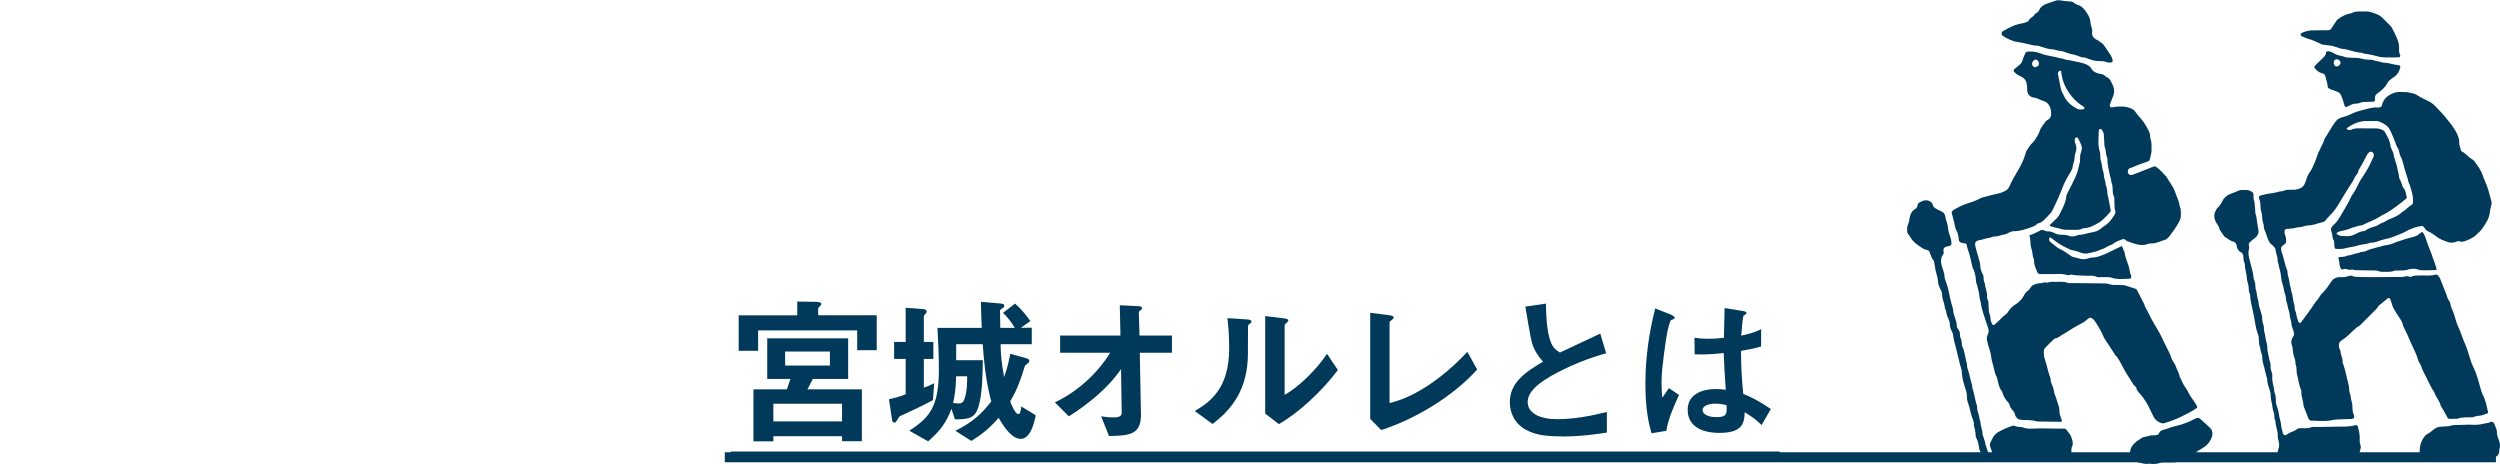 <?xml version="1.0" encoding="UTF-8"?>
<svg id="b" data-name="レイヤー 2" xmlns="http://www.w3.org/2000/svg" xmlns:xlink="http://www.w3.org/1999/xlink" viewBox="0 0 257.35 47.76">
  <defs>
    <style>
      .e, .f {
        fill: none;
      }

      .f {
        stroke: #00395a;
        stroke-miterlimit: 10;
        stroke-width: 1.03px;
      }

      .g {
        fill: #00395a;
      }

      .h {
        fill: #00395a;
      }

      .i {
        clip-path: url(#d);
      }
    </style>
    <clipPath id="d">
      <polygon class="e" points="192.01 .01 192.01 0 0 0 0 47.75 182.53 47.75 182.53 47.76 257.35 47.76 257.35 .01 192.01 .01"/>
    </clipPath>
  </defs>
  <g id="c" data-name="レイヤー 1">
    <g class="i">
      <g>
        <path class="g" d="M88.24,36.06v-2.05h-10.2v2.1h-2v-3.65h6.03v-1.42l1.95.03c.07,0,.53.02.53.21,0,.08-.08.18-.12.21-.17.18-.21.21-.21.33v.63h6.03v3.6h-2.02ZM86.68,45.41v-.51h-7.07v.53h-2.05v-5.35h3.45l.35-1.07h-2.38v-4.18h8.33v4.18h-3.64l-.55,1.07h5.6v5.34h-2.05ZM86.68,41.56h-7.07v1.82h7.07v-1.82ZM85.43,36.19h-4.61v1.44h4.61v-1.44Z"/>
        <path class="g" d="M96.03,41.2c-1.32.69-2.05,1.02-3.06,1.49-.35.15-.4.17-.51.38-.23.38-.26.43-.38.43-.21,0-.25-.23-.26-.33l-.31-2.07c.86-.2,1.19-.3,1.72-.51v-3.64h-1.19v-1.75h1.19v-3.52l1.7.13c.1,0,.46.03.46.25,0,.1-.05.15-.08.2-.2.21-.21.25-.21.33v2.61h.98v1.75h-.98v2.96c.55-.21.6-.23,1.06-.46l-.12,1.75ZM105.08,45.18c-.84,0-1.64-1.04-2.28-2.17-.93,1.06-1.64,1.65-2.81,2.38l-1.64-1.04c1.83-.93,2.69-1.75,3.69-3.02-.41-1.57-.68-3.09-.88-5.9h-2.73v1.65h2.74c-.02,1.26-.03,3.5-.46,4.83-.38,1.22-1.11,1.24-2.41,1.26l-.36-1.09c-.55,1.47-1.17,2.28-2.4,3.35l-1.93-1.09c2.02-1.34,3.04-2.36,3.04-6.33,0-1.34-.08-3.07-.15-4.26h4.56c-.03-.73-.08-1.67-.08-2.68l1.97.17c.28.02.43.07.43.25,0,.07-.02.15-.21.26-.23.13-.23.18-.23.28,0,.25.03,1.45.03,1.72h1.49c-.17-.3-.61-.99-1.21-1.54l1.24-.96c.58.5,1.19,1.24,1.57,1.8l-.97.69h1.12v1.69h-3.21c.02,1.09.08,1.78.36,3.4.3-.84.46-1.49.64-2.41l1.65.46c.18.05.31.13.31.26s-.08.2-.15.25c-.25.2-.3.23-.33.35-.43,1.37-.71,2.25-1.49,3.57.03.1.48,1.32.84,1.32.21,0,.26-.45.3-.79l1.49.91c-.17.89-.58,2.43-1.55,2.43ZM98.42,38.74c-.03,1.45-.17,2.12-.31,2.74.1.02.31.05.59.05.2,0,.43-.03.58-.45.28-.74.28-1.78.28-2.35h-1.14Z"/>
        <path class="g" d="M117.33,36.32l.12,6.28c.03,2.08-1.04,2.26-3.29,2.28l-.81-2.03c.2.03.74.12,1.26.12.68,0,.86-.17.86-.5l-.07-4.48c-1.34,1.97-3.37,3.59-5.37,4.87l-1.44-1.44c2.56-1.22,4.51-3.19,5.7-5.11h-5.16v-1.77h6.21l-.07-3.12,1.92.1c.1,0,.38.02.38.21,0,.05-.02.1-.13.18-.18.13-.21.17-.21.25l.07,2.38h3.34v1.77h-3.31Z"/>
        <path class="g" d="M128.59,33.37c-.12.1-.12.13-.12.21,0,3.09,0,3.34-.08,4.07-.4,3.42-2.36,5.04-3.57,6l-1.83-1.34c1.59-.93,3.54-2.33,3.54-6.44,0-1.54-.12-2.63-.18-3.12l2,.13c.3.02.48.07.48.25,0,.07-.03.08-.23.25ZM131.64,43.66l-1.4-1.09v-10.03l1.92.23c.15.02.46.05.46.21,0,.07-.03.12-.18.25,0,.02-.2.18-.2.2v7.22c1.42-.78,3.31-2.63,4.36-4.23l1.12,1.67c-1.62,2.18-4.1,4.46-6.08,5.57Z"/>
        <path class="g" d="M142.17,44.26l-1.12-1.14v-10.92l1.97.25c.12.02.45.07.45.23,0,.07-.02.1-.17.23-.25.2-.26.21-.26.28v8.3c.66-.17,2-.5,4.06-1.87,1.95-1.31,3.24-2.66,3.95-3.4l1.01,1.82c-2.5,2.78-6.4,5.11-9.88,6.23Z"/>
        <path class="g" d="M160.75,44.92c-1.95,0-2.81-.23-3.64-.66-1.19-.63-1.69-1.78-1.69-2.83,0-2.07,1.6-3.12,3.42-4.2-.46-.5-.78-1.02-.98-1.49-.23-.55-.31-1.02-.84-4.18l2.12-.31c.02.93.03,2.68.48,3.92.23.63.58.89.96,1.12,1.9-.89,2.12-.99,4.15-1.95l.61,2.02c-2.61.71-5.06,1.93-6.11,2.61-.74.46-1.97,1.31-1.97,2.41,0,1.19,1.31,1.77,3.04,1.77s3.44-.33,5.11-.74v2.12c-.99.15-2.59.4-4.66.4Z"/>
        <path class="g" d="M171.53,44.35l-1.52.25c-.5-1.65-.63-3.39-.63-5.12,0-2.61.36-5.21,1.01-7.73l1.6.63s.4.17.4.33c0,.03-.02.08-.07.12-.05.03-.26.12-.31.13-.12.08-.31.93-.36,1.12-.15.74-.61,3.85-.61,5.12,0,.18,0,1.06.08,1.74l.68-.99,1.04.71c-.36.78-1.12,2.38-1.31,3.7ZM181.33,43.74c-.59-.56-1.04-.89-1.73-1.31-.03,1.27-.36,2.13-2.61,2.13-.48,0-3.26,0-3.26-2.38,0-1.49,1.31-2.13,2.91-2.13.33,0,.68.03,1.01.07-.13-1.97-.18-2.66-.21-3.78-1.07.12-1.97.18-2.99.13l-.02-1.7c.3.05.71.1,1.49.1.63,0,1.07-.05,1.54-.1.03-1.24.03-1.42.07-3.06l1.85.3c.35.05.4.13.4.23,0,.08-.15.17-.31.26-.1.41-.15,1.14-.23,2.05.46-.1,1.42-.3,2.05-.68v1.79c-.68.23-1.54.36-2.07.46.02,1.78.05,2.58.23,4.43.64.26,1.35.55,2.84,1.55l-.94,1.64ZM176.57,41.55c-.78,0-1.31.28-1.31.66s.48.73,1.45.73c1.09,0,1.06-.38,1.02-1.24-.25-.05-.68-.15-1.17-.15Z"/>
        <path class="g" d="M75.23,47.31v-.83h107.97v.83h-107.97Z"/>
      </g>
      <g>
        <path class="h" d="M218.68,25.86c.06.53.28,1.02.44,1.52.11.34.11.7.27,1.02.01.02,0,.06,0,.09.01.07-.07.2-.14.2-.64,0-1.29.12-1.92-.12-.11-.04-.23-.03-.35-.04-.26,0-.53,0-.79,0-.12,0-.25.02-.35-.03-.34-.16-.69-.11-1.04-.12-.41-.02-.82-.01-1.23-.06-.2-.02-.39-.11-.6,0-.05.02-.12.02-.17,0-.37-.14-.75-.12-1.13-.11-.56,0-1.12,0-1.68,0-.12,0-.22-.06-.27-.18-.15-.38-.33-.75-.34-1.18,0-.09,0-.19-.04-.26-.15-.3-.09-.64-.21-.94-.13-.34-.1-.7-.14-1.04,0-.09-.03-.17-.06-.26-.02-.07-.02-.13.05-.15.4-.12.75-.33,1.12-.51.08-.04.17-.04.25,0,.16.08.33.14.51.13.21,0,.4.06.59.16.26.14.55.2.85.19.24-.01.46.02.69.11.22.09.46.07.69,0,.14-.04.28-.11.42-.11.36,0,.69-.15,1.03-.21.26-.05.53-.09.76-.19.24-.1.43-.3.64-.45.02-.02.05-.03.08-.04.37-.25.67-.56.91-.94.17-.25.35-.48.17-.79-.01-.29-.02-.59-.04-.88,0-.15.02-.31-.04-.43-.14-.28-.13-.57-.14-.86,0-.21-.03-.41-.12-.6-.02-.38-.18-.74-.24-1.11-.06-.4-.18-.8-.17-1.22,0-.09,0-.18-.04-.26-.17-.35-.08-.76-.26-1.11-.02-.38-.05-.76-.07-1.14,0-.03,0-.06,0-.09-.03-.21-.12-.39-.26-.55-.03-.03-.11-.02-.16-.02-.02,0-.05.04-.06.06-.02.05-.05.11-.05.17,0,.73-.12,1.47.14,2.18,0,.03,0,.06.01.09.01.21,0,.41.04.62.04.23.14.45.15.68,0,.33.19.62.19.95,0,.33.19.62.18.95.12.3.18.62.18.94,0,.11.05.23.08.34.1.43.15.87.25,1.29.03.12,0,.24-.09.33-.2.22-.39.44-.61.64-.17.16-.35.32-.56.43-.46.25-.92.53-1.47.54-.08,0-.17.04-.25.08-.17.07-.34.09-.52.09-.38,0-.76,0-1.15-.01-.12,0-.24-.02-.35-.05-.19-.07-.39-.12-.59-.15-.2-.03-.39-.12-.59-.17-.1-.03-.1-.1,0-.19.17-.16.34-.33.51-.49.22-.2.39-.43.51-.71.07-.16.16-.32.23-.48.17-.37.34-.75.37-1.17.01-.15.08-.28.15-.41.25-.5.51-.99.75-1.5.11-.24.2-.49.28-.74.09-.28.13-.57.21-.85.05-.16.03-.35.03-.53,0-.21.04-.4.12-.6.1-.25.08-.52-.03-.77-.09-.21-.2-.42-.31-.63-.03-.06-.09-.07-.15-.06-.06,0-.12.02-.14.09-.06.17-.05.35.02.51.14.31.15.63.03.94-.07.2-.11.4-.11.6,0,.36-.21.67-.21,1.03-.1.24-.24.47-.38.69-.22.38-.44.77-.6,1.18-.31.83-.67,1.63-1.06,2.42-.08.16-.17.3-.3.43-.11.1-.2.22-.3.32-.27.27-.52.57-.92.64-.05,0-.11.06-.14.1-.15.16-.35.22-.54.29-.58.21-1.16.41-1.79.41-.18,0-.34.06-.5.14-.15.08-.32.18-.49.2-.33.02-.61.22-.94.2-.11,0-.24.01-.34.06-.19.08-.4.11-.6.15-.23.05-.44.15-.68.17-.08,0-.17.05-.25.08-.1.04-.19.18-.19.27,0,.09,0,.18.02.26.12.45.23.91.37,1.35.07.23.14.45.14.69,0,.24.07.46.17.68.07.16.17.31.17.5,0,.24.04.47.14.68.03.44.26.84.21,1.3,0,.08,0,.18.05.26.13.25.11.51.12.78.01.2,0,.42.06.61.07.23.13.45.14.69,0,.18.1.34.17.5.04.1.14.12.21.07.46-.36.82-.84,1.3-1.18.05-.03.07-.09.1-.14.22-.35.52-.64.88-.85.23-.14.41-.34.58-.54.15-.18.22-.42.37-.59.15-.18.37-.28.49-.5.15-.29.44-.38.73-.45.14-.04.29-.02.44-.05.17-.03.33-.14.51-.03.14-.03.28-.07.43-.1.03,0,.06,0,.09,0,.55.04,1.12-.09,1.66.11.1.04.23.02.35.02,1,.01,2,.02,3,.03.35,0,.7-.02,1.04.12.1.04.23.04.35.04.29,0,.59,0,.88.02.09,0,.18,0,.26.03.36.11.73.23,1.09.35.05.02.11.06.13.11.26.49.51.99.77,1.49.05.26.21.48.33.71.12.23.23.47.35.7.36.71.83,1.35,1.16,2.08.18.4.38.8.58,1.19.14.26.26.52.35.81.08.28.29.51.43.77.01.03.02.06.02.08.11.37.35.68.41,1.07.21.42.37.87.66,1.24.09.12.16.25.22.38.1.21.23.4.36.6.19.29.42.57.56.89.03.07.02.11-.04.15-.47.36-1.01.59-1.53.86-.58.3-1.19.51-1.8.7-.15.05-.28.01-.43-.05-.31-.13-.55-.33-.69-.64-.13-.3-.3-.57-.43-.87-.17-.38-.39-.72-.63-1.06-.14-.19-.29-.37-.45-.54-.12-.13-.23-.27-.25-.45-.01-.09-.07-.16-.15-.21-.1-.07-.16-.17-.22-.27-.15-.25-.31-.5-.47-.74-.23-.34-.42-.7-.62-1.07-.21-.39-.38-.8-.71-1.1-.04-.04-.06-.1-.09-.15-.29-.44-.57-.89-.87-1.32-.15-.22-.28-.45-.37-.7-.1-.26-.63-1.16-.79-1.36-.06-.07-.11-.14-.18-.19-.17-.14-.29-.19-.47-.05-.23.18-.45.37-.72.51-.63.32-1.22.69-1.82,1.08-.3.11-.5.41-.85.45-.08,0-.16.08-.22.14-.3.29-.59.57-.87.87-.06.06-.09.16-.1.24-.02.32,0,.63.11.95.22.61.31,1.25.55,1.85.01.03.02.06.02.09,0,.3.13.58.24.84.13.3.1.64.25.93.12.23.15.51.25.75.11.28.19.55.18.85,0,.15.02.29.08.43.06.16.11.34.16.5.03.1-.02.16-.14.15-.74,0-1.47-.02-2.21-.03-.09,0-.18,0-.26-.02-.4-.13-.81-.13-1.22-.13-.18,0-.35-.02-.53-.05-.08-.02-.16-.07-.22-.13-.1-.1-.2-.22-.23-.37-.03-.15-.09-.28-.19-.39-.18-.2-.35-.4-.39-.68,0-.05-.05-.11-.09-.15-.31-.32-.54-.69-.65-1.13,0-.03-.02-.05-.04-.08-.26-.3-.33-.68-.42-1.05-.04-.14-.05-.29-.12-.42-.18-.34-.23-.72-.33-1.09-.08-.31-.19-.62-.22-.94-.03-.3-.1-.58-.2-.85-.1-.28-.16-.56-.23-.85-.04-.15-.03-.28,0-.43.05-.2.19-.38.17-.59-.02-.2-.11-.39-.17-.59-.13-.39-.26-.78-.38-1.17-.1-.34-.21-.67-.25-1.02-.04-.29-.16-.57-.17-.86-.01-.33-.15-.63-.2-.95-.03-.17-.14-.34-.14-.5-.02-.51-.12-.99-.36-1.44-.01-.02-.01-.06-.02-.09-.09-.37-.17-.74-.26-1.11-.09-.37-.26-.72-.32-1.1-.01-.08-.09-.15-.19-.16-.09-.01-.17-.02-.26-.04-.21-.04-.35-.15-.36-.33-.02-.36-.09-.7-.27-1.01-.04-.08-.07-.16-.09-.25-.1-.49-.21-.97-.36-1.44-.04-.12.02-.23.12-.31.02-.02.04-.04.07-.06.43-.25.87-.49,1.35-.64.47-.15.95-.31,1.39-.55.08-.04.16-.08.24-.1.49-.1.96-.27,1.45-.36.27-.05.51-.14.75-.24.25-.11.44-.26.56-.53.25-.56.55-1.1.87-1.63.33-.55.62-1.13.79-1.76.03-.11.07-.23.13-.32.18-.26.34-.56.58-.77.18-.16.29-.36.41-.56.12-.2.25-.38.32-.62.12-.4.41-.71.64-1.04.05-.07.14-.11.21-.15.26-.14.36-.37.35-.66,0-.27-.05-.52-.17-.76-.13-.25-.32-.43-.58-.51-.23-.07-.44-.15-.65-.26-.13-.07-.28-.08-.42-.11-.39-.08-.62-.35-.65-.72-.01-.18,0-.35-.02-.53-.04-.37-.17-.68-.53-.86-.18-.09-.37-.19-.54-.3-.1-.06-.17-.16-.26-.24-.05-.04-.04-.21,0-.25.2-.17.41-.33.61-.5.11-.1.19-.22.24-.36.04-.14.08-.28.14-.42.05-.14.12-.27.18-.4.04-.08.11-.14.2-.14.44-.04.88,0,1.3.16.41.16.84.26,1.27.33.41.06.79.21,1.2.26.21.12.45.11.68.15.23.04.45.12.68.15.21.03.4.09.59.14.39.1.71.26.91.62.14.25.4.34.65.43.08.03.17.04.26.05.15.01.28.07.4.17.07.06.14.11.22.15.23.1.37.28.47.5.05.11.1.21.15.32.21.43.19.86,0,1.27-.12.27-.21.55-.3.82-.03.09.11.24.21.22.06,0,.11-.04.17-.04.59-.08,1.17-.1,1.74.11.2.08.38.18.49.35.18.27.4.5.61.75.36.43.65.91.87,1.42.03.08.05.17.06.26.01.12,0,.25.03.35.16.4.12.81.12,1.22,0,.15-.02.29-.06.43-.05.17-.07.34-.12.51-.02.09-.08.15-.17.19-.17.06-.33.12-.5.18-.5.16-.98.38-1.47.57-.04.02-.08.09-.09.14-.05.14-.05.29.05.41.11.13.26.12.41.08.11-.03.22-.08.33-.12.6-.24,1.2-.47,1.8-.71.11-.04.24-.04.33.04.37.29.7.63,1.01.98.3.53.71,1,.91,1.6.17.5.43.97.48,1.5.17.33.1.69.1,1.04,0,.11-.05.23-.1.34-.25.6-.68,1.1-1.04,1.63-.1.14-.25.24-.38.36-.48.13-.92.4-1.43.41-.15,0-.3,0-.43.05-.5.2-.98.11-1.46-.05-.22-.08-.44-.15-.66-.23-.08-.03-.15-.09-.21-.15-.1-.09-.2-.08-.32-.04-.31.11-.61.21-.87.41-.07.05-.14.12-.22.14-.23.07-.43.18-.63.3-.22.13-.49.19-.73.3-.35.17-.73.19-1.1.29-.19.05-.4.02-.61-.04-.33-.11-.66-.24-1.01-.29-.09-.01-.17-.05-.25-.09-.4-.18-.79-.38-1.16-.62-.27-.18-.51-.4-.77-.58-.02-.02-.07-.03-.08-.02-.04.04-.08.09-.09.14-.03.13.03.24.11.31.24.21.5.4.75.6.05.04.1.07.15.09.43.19.81.47,1.2.74.09.07.2.13.31.15.23.05.45.12.68.17.26.06.53.06.78-.03.17-.06.34-.1.51-.1.27,0,.52-.07.77-.16.28-.1.55-.21.81-.34.47-.23.94-.46,1.42-.69.08.21.19.4.22.6ZM214.52,11.23s.07-.04.06-.05c0-.05-.03-.1-.05-.15-.01-.02-.04-.05-.06-.06-.88-.53-1.49-1.29-1.93-2.21-.18-.38-.26-.7-.37-1.42,0-.02-.04-.07-.05-.07-.05,0-.11.01-.15.05-.09.08-.16.2-.13.31.14.54.19,1.09.34,1.62.06.22.19.42.29.63.28.61.77,1.01,1.35,1.32.16.09.34.06.48.07.09-.02.15-.03.2-.05ZM209.5,6.14c-.17.07-.29.19-.31.38-.02.16.05.28.17.37.04.03.11.04.16.03.08-.02.16-.06.24-.1.11-.07.14-.18.13-.3-.02-.19-.15-.35-.28-.38-.04,0-.08,0-.1,0Z"/>
        <path class="h" d="M237.98,43.32c-.16-.01-.29-.1-.35-.24-.17-.41-.33-.82-.48-1.23-.02-.05-.03-.11-.03-.17-.03-.47-.25-.91-.22-1.39,0-.06,0-.12-.03-.17-.23-.48-.26-1.02-.4-1.53-.04-.14-.06-.29-.06-.43,0-.24-.01-.47-.12-.69.04-.27-.06-.52-.14-.77-.05-.14-.09-.28-.1-.43-.01-.26-.05-.52-.14-.78-.08-.22-.06-.46.06-.68.07-.13.17-.26.18-.4,0-.17-.07-.34-.11-.51-.05-.17-.15-.33-.15-.5,0-.33-.17-.63-.18-.95-.01-.33-.18-.62-.22-.94-.02-.2-.12-.39-.15-.59-.03-.23-.03-.47-.13-.69-.09-.21-.09-.46-.16-.68-.11-.33-.2-.68-.23-1.03-.04-.47-.2-.91-.28-1.37-.02-.11-.09-.23-.08-.34.01-.39-.19-.74-.22-1.12,0-.11-.1-.21-.17-.3-.05-.07-.12-.13-.19-.18-.23-.16-.34-.4-.44-.65-.07-.16-.11-.33-.17-.5-.12-.3-.27-.59-.25-.92-.11-.31-.16-.62-.16-.95,0-.11-.05-.23-.07-.34-.03-.17-.09-.34-.09-.52,0-.33-.04-.64-.16-.95,0-.03-.01-.06,0-.09.02-.05.04-.13.08-.14.37-.09.74-.21,1.11-.24.45-.03.85-.22,1.29-.24.27-.15.57-.14.86-.14.12,0,.24.01.35,0,.49-.07.91-.22,1.07-.75.03-.08.08-.16.1-.25.08-.35.25-.65.46-.94.08-.12.15-.25.21-.39.15-.35.32-.7.43-1.06.19-.65.6-1.21.8-1.86.37-.57.69-1.16,1.08-1.71.17-.23.36-.37.62-.46.31-.1.63-.17.91-.32.45-.23.92-.37,1.41-.49.48-.12.96-.28,1.47-.23.06,0,.12,0,.17-.02.12-.03.22-.09.24-.22.01-.06.02-.12.04-.17.14-.4.4-.7.78-.91.37-.2.75-.32,1.18-.28.15.02.29.01.44.01.15,0,.29.03.43.07.17.05.35.05.51.12.19.08.35.21.53.31.1.06.21.11.31.16.31.16.65.29.93.49.28.21.51.49.76.74.41.42.78.88,1.14,1.34.18.23.35.47.5.73.22.38.42.78.4,1.24-.01.27.13.51.17.77.02.09.08.15.17.19.05.02.11.04.16.08.16.13.3.28.46.41.16.13.33.24.5.36.05.03.09.08.12.13.36.5.73.99.9,1.6.03.11.08.22.13.32.33.69.51,1.43.7,2.17.04.14.04.3-.01.43-.08.23-.11.45-.14.69-.04.38-.17.75-.38,1.07-.25.39-.46.82-.86,1.11-.25.31-.58.49-.93.65-.32.14-.63.31-1,.17-.11-.04-.23.03-.34.07-.26.09-.53.12-.78.03-.41-.15-.83-.27-1.19-.56-.27-.22-.57-.42-.89-.56-.17-.07-.28-.21-.37-.36-.03-.05-.07-.09-.12-.13-.05-.03-.11-.07-.16-.06-.2.03-.4.07-.6.12-.11.03-.22.07-.33.12-.19.08-.39.14-.56.25-.43.27-.91.4-1.37.6-.24.11-.5.18-.76.23-.2.04-.4.11-.59.16-.33.1-.65.27-1.02.23-.43.19-.92.16-1.37.31-.41.14-.86.16-1.28.28-.32.09-.64.08-.96.06-.04,0-.11-.07-.12-.11-.03-.14-.03-.29-.04-.44-.01-.12,0-.25-.06-.34-.18-.29-.11-.63-.24-.93-.08-.2-.03-.41.15-.56.34-.29.59-.65.81-1.04.35-.61.74-1.2,1.03-1.84.06-.13.13-.27.22-.38.19-.26.34-.55.48-.84.2-.43.44-.83.71-1.21.39-.56.66-1.17.94-1.79.05-.11.03-.23,0-.34-.06-.16-.31-.24-.44-.13-.09.08-.17.16-.23.26-.14.26-.26.53-.4.78-.15.28-.32.56-.48.84-.02.32-.3.5-.41.77-.13.3-.31.56-.49.83-.36.54-.68,1.1-1.01,1.65-.31.5-.61,1-1.05,1.4-.15.14-.28.3-.4.46-.06.07-.11.14-.2.17-.37.11-.73.21-1.1.31-.14.04-.29.05-.43.06-.24.01-.46.06-.69.14-.22.07-.47.04-.69.11-.2.06-.4.09-.61.09-.12,0-.23.02-.35.03-.08,0-.16.1-.17.17-.02.15-.02.3.04.43.1.22.13.45.11.69,0,.12-.06.22-.17.29-.07.05-.14.1-.21.16-.1.08-.14.19-.13.31,0,.12.02.24.06.34.24.63.32,1.31.58,1.93.01.03.02.06.02.08-.03.36.16.68.19,1.03.03.36.17.68.21,1.03.18.44.13.93.31,1.37.02.26,0,.53.16.77.02.3.13.57.21.85.01.05.05.1.07.16.03.06.19.08.23.02.31-.42.62-.85.93-1.27.28-.37.5-.79.82-1.14.14-.15.2-.36.35-.5.4-.39.72-.84,1.03-1.31.18-.28.46-.44.82-.45.35,0,.7.01,1.04-.14.07-.03.18-.02.26.01.2.08.39.11.6.11.47,0,.94.02,1.41.02,1.03,0,2.06-.01,3.08-.02.09,0,.18,0,.26-.02.2-.06.39-.09.59,0,.05.02.13.02.17,0,.3-.16.63-.12.95-.13.53-.02,1.06.07,1.57-.1.04-.01.11.02.16.05.12.08.21.2.27.34.22.54.44,1.09.65,1.63.09.25.14.51.32.72.05.06.07.16.09.24.04.14.05.29.11.42.2.43.35.87.47,1.32.06.25.16.5.28.74.11.24.2.49.29.74.13.36.27.71.42,1.06.16.37.27.77.4,1.16.12.36.21.73.39,1.07.16.31.28.64.39.98.11.33.22.66.3,1.01.08.34.18.68.34.99.27.52.36,1.11.5,1.68.02.07-.01.13-.08.15-.25.07-.49.21-.75.23-.21.01-.41.03-.6.12-.1.05-.23.05-.34.05-.47.02-.94-.04-1.39.15-.26,0-.53,0-.79.01-.1,0-.17-.04-.22-.12-.23-.41-.43-.83-.7-1.22-.1-.53-.53-.91-.67-1.42-.33-.46-.54-.97-.79-1.47-.21-.42-.46-.82-.58-1.28-.15-.22-.27-.45-.34-.71-.12-.42-.32-.82-.51-1.22-.31-.66-.58-1.35-.92-2-.04-.08-.08-.16-.09-.25-.05-.27-.19-.49-.34-.71-.15-.22-.3-.43-.43-.66-.13-.23-.28-.45-.34-.71-.04-.2-.13-.39-.2-.58,0-.03-.04-.06-.06-.06-.05-.02-.13-.05-.16-.02-.32.26-.63.52-.95.78-.02.02-.03.05-.05.07-.07.09-.13.2-.21.28-.54.54-1.08,1.08-1.62,1.62-.06.06-.13.12-.21.16-.19.09-.33.24-.48.38-.41.38-.8.78-1.28,1.08-.26.16-.29.43-.23.71.03.14.13.27.14.41.03.38.25.72.22,1.11,0,.08.05.17.08.25.18.5.27,1.01.4,1.52.09.37.21.73.2,1.12,0,.09.02.18.05.26.08.19.1.39.13.6.03.2.11.39.14.6.03.23,0,.47.04.7.02.14.08.28.13.42.06.22-.02.36-.23.37-.5.02-1,.04-1.5.05-.18,0-.35.03-.52.07-.23.06-.46.07-.7.08-.18.01-.35,0-.65,0-.17,0-.47-.01-.76-.03ZM243.64,12.46c-.54-.02-1.04.14-1.52.39-.18.1-.35.21-.52.33-.02.01-.03.05-.03.08,0,.02.03.05.05.06.14.08.3.09.42.03.28-.13.56-.15.86-.14.59.01,1.18.01,1.76.01.25,0,.46.09.67.2.05.03.11.07.13.11.18.36.44.7.54,1.1.02.08.05.17.06.26,0,.18.06.34.15.5.11.21.2.42.22.66,0,.11.07.22.09.34.07.31.22.6.26.93.03.29.18.56.17.86,0,.06.02.12.04.17.14.29.27.59.36.9.02.05.06.1.1.15.12.14.18.3.2.48.02.14.08.28.11.42,0,.04-.03.12-.07.15-.58.49-1.38,1.08-1.98,1.45-.25.15-.53.26-.77.42-.52.34-1.11.52-1.66.81-.1.05-.22.09-.34.09-.27.02-.5.17-.76.2-.4.18-.82.3-1.26.38-.14.02-.26.12-.39.19-.01,0-.01.06,0,.07.13.13.29.2.47.22.17.02.35.02.53.03.33.02.64-.06.93-.21.29-.15.57-.3.9-.32.08,0,.17-.06.24-.11.16-.13.36-.19.55-.26.24-.1.52-.12.73-.29.19-.16.44-.18.63-.31.22-.15.46-.25.71-.35.38-.16.76-.32,1.05-.63.37-.19.62-.53.98-.74.11-.06.15-.18.15-.3,0-.32-.01-.64-.11-.96-.1-.33-.16-.68-.32-1-.05-.1-.07-.22-.1-.34-.08-.34-.22-.67-.31-1.01-.08-.31-.17-.62-.25-.93-.04-.14-.1-.28-.17-.41-.1-.18-.15-.38-.18-.58-.02-.11-.06-.23-.13-.32-.11-.15-.16-.31-.22-.48-.15-.44-.35-.87-.54-1.3-.24-.53-.7-.76-1.2-.97-.08-.03-.17-.03-.26-.03-.21,0-.41,0-.62,0h0c-.12,0-.24,0-.35,0Z"/>
        <path class="h" d="M236.1,47.06c.29,0,.59,0,.88,0,.14,0,.3-.02.43-.07.35-.13.69-.11,1.04-.02.26.07.51.09.78,0,.14-.05.29-.07.43-.07.71-.01,1.41-.06,2.12-.02.29.02.59,0,.88,0,.07,0,.18-.09.2-.15.05-.2.11-.4.15-.6.02-.08.02-.18-.01-.26-.12-.28-.09-.58-.09-.87,0-.39-.11-.75-.2-1.12-.02-.06-.15-.14-.21-.12-.83.23-1.69.13-2.54.17-.59.03-1.18.01-1.76.02-.09,0-.19-.01-.26.02-.37.16-.75.11-1.13.11-.15,0-.29.03-.41.13-.16.13-.35.2-.55.27-.19.07-.35.2-.53.3-.08.05-.28-.03-.3-.11-.06-.26-.16-.51-.18-.77-.03-.44-.2-.85-.25-1.29-.03-.26-.12-.51-.2-.76-.06-.17-.11-.33-.11-.51,0-.32,0-.65-.15-.95-.02-.53-.26-1.03-.22-1.56,0-.06-.01-.12,0-.18.02-.27-.17-.5-.17-.77,0-.26.01-.53-.12-.78-.06-.46-.24-.91-.22-1.38,0-.18-.04-.35-.1-.52-.11-.36-.1-.75-.23-1.12-.04-.11,0-.23-.02-.35-.02-.14-.04-.3-.09-.43-.07-.17-.09-.34-.09-.52,0-.24-.06-.46-.14-.68-.1-.3-.21-.61-.23-.94-.02-.23-.12-.45-.15-.68-.03-.2-.04-.41-.12-.6-.04-.1-.04-.23-.05-.34-.01-.24-.03-.47-.13-.69-.02-.05-.04-.11-.05-.17-.06-.71-.3-1.37-.46-2.05-.08-.35-.13-.69-.02-1.04.04-.12,0-.23-.02-.34-.03-.12.02-.24.11-.32.17-.16.35-.31.54-.45.12-.09.2-.21.27-.34.04-.07.06-.16.07-.25,0-.06,0-.12,0-.17-.08-.49-.18-.98-.23-1.47-.11-.25-.11-.52-.12-.78-.02-.29-.03-.58-.12-.87-.06-.19-.03-.41-.05-.61-.01-.13-.09-.21-.2-.27-.16-.08-.31-.16-.5-.16-.18,0-.35,0-.53,0-.09,0-.18.01-.26.05-.29.14-.6.24-.9.36-.36.14-.65.39-.82.76-.11.24-.26.46-.46.64-.11.1-.17.24-.24.37-.17.34-.16.68,0,1.02.06.13.14.25.22.38.06.1.14.2.16.31.07.33.34.55.48.83.02.05.08.09.13.12.28.15.51.4.84.47.17.04.3.18.34.37.02.09.03.17.06.26.07.2.17.36.38.46.17.08.25.24.26.43,0,.21.02.41.09.61.03.08.07.17.07.25,0,.5.2.98.21,1.48,0,.14.07.28.1.43.03.11.06.23.07.34.02.26,0,.53.14.77.01.02.02.06.02.09-.01.41.11.81.18,1.21.05.26.11.51.17.77.06.23.08.46.12.69.08.49.18.98.36,1.45.04.11.05.23.06.35.02.23.04.47.05.7.15.26.1.58.22.85.06.13.09.28.09.43,0,.3.08.58.16.86.1.4.19.8.3,1.19.02.06.05.11.05.17-.02.43.18.8.27,1.2.03.11.08.23.08.34-.02.51.17.98.21,1.48.02.24.17.44.16.68,0,.21.02.41.12.6.01.53.27,1.02.24,1.56,0,.14.02.3.07.43.12.35.1.69-.04,1.03-.08.18,0,.34.12.49.14.17.3.28.53.28.32,0,.65,0,.97,0h0Z"/>
        <path class="h" d="M206.04,3.37c0,.12.02.25.12.31.47.31.97.56,1.53.64.38.05.75.15,1.12.23.31.07.62.16.95.16.15,0,.28.07.42.12.33.1.66.23,1.02.24.29.01.56.14.86.17.26.03.52.11.76.21.3.13.63.14.93.25.27.1.54.23.85.22.33.11.66.25,1,.32.31.06.64.04.96.07.11.01.22.07.34.1.14.04.29.04.44.02.07-.01.16-.13.14-.19-.03-.11-.04-.23-.09-.33-.14-.33-.39-.58-.56-.89-.07-.13-.17-.24-.25-.36-.08-.13-.19-.22-.32-.29-.13-.07-.23-.19-.36-.25-.4-.17-.6-.44-.53-.89.02-.14-.02-.29-.07-.43-.06-.17-.1-.34-.11-.51-.03-.49-.3-.88-.58-1.26-.09-.12-.2-.22-.31-.31-.09-.07-.19-.15-.3-.18-.17-.05-.33-.11-.47-.23-.12-.1-.25-.16-.4-.16-.38,0-.75-.08-1.12-.12-.12-.01-.23-.02-.34.02-.33.11-.67.21-1,.34-.3.12-.59.28-.73.6-.06.14-.15.25-.28.33-.07.05-.17.09-.21.16-.14.27-.48.34-.61.62-.05.11-.17.16-.28.19-.14.04-.28.1-.42.12-.51.06-.95.27-1.4.49-.21.1-.41.22-.61.34-.04.02-.05.1-.08.15Z"/>
        <path class="h" d="M204.39,45.67c-.07-.22-.14-.45-.21-.67-.03-.11-.1-.22-.1-.34,0-.42-.21-.79-.21-1.21-.13-.36-.14-.75-.29-1.1-.02-.05-.03-.11-.04-.17-.02-.15,0-.3-.04-.44-.17-.5-.24-1.03-.38-1.53-.03-.11-.09-.22-.09-.34,0-.27-.13-.51-.18-.77-.05-.23-.1-.45-.16-.68-.09-.31-.23-.61-.21-.94-.19-.58-.19-1.22-.47-1.78-.04-.08-.05-.17-.06-.26,0-.24-.04-.46-.14-.68-.06-.13-.05-.29-.06-.43,0-.15-.06-.28-.15-.4-.09-.12-.17-.25-.17-.4.01-.37-.16-.68-.25-1.02-.03-.14-.11-.28-.11-.42,0-.3-.11-.58-.19-.85-.09-.28-.14-.56-.2-.85-.09-.46-.19-.92-.36-1.36-.08-.22-.16-.44-.16-.68,0-.11-.04-.23-.07-.34-.06-.2-.13-.39-.19-.59-.13-.44-.15-.87.14-1.26.08-.1.05-.21.02-.33-.04-.18.07-.36.23-.42.08-.03.17-.05.25-.06.36-.05.36-.22.33-.49-.01-.12-.03-.23-.07-.34-.14-.39-.26-.77-.29-1.19-.02-.26-.14-.5-.2-.76-.05-.22-.07-.49-.23-.65-.14-.14-.35-.2-.53-.3-.1-.06-.21-.11-.31-.17-.13-.08-.24-.18-.27-.33-.04-.19-.14-.31-.31-.4-.19-.1-.39-.12-.6-.08-.06.01-.11.03-.17.06-.08.03-.16.07-.24.11-.14.07-.24.17-.26.33-.03.19-.12.31-.29.41-.25.13-.36.36-.46.62-.1.28-.08.59-.2.85-.12.25-.13.51-.12.77,0,.09.02.19.07.25.22.27.36.6.62.85.26.25.56.43.84.63.17.12.36.18.57.23.09.02.16.08.19.16.06.16.12.33.19.49.03.08.06.18.11.23.19.18.21.4.24.64.04.35.12.69.22,1.03.06.2.11.39.12.6,0,.3.11.57.24.84.03.05.05.1.08.16.11.18.1.38.12.58.03.26.11.52.19.76.08.25.05.53.21.76.03.36.17.68.31,1,.03.08.07.17.07.25-.02.34.09.63.24.92.05.1.09.22.1.33.05.47.19.91.31,1.37.19.74.34,1.48.56,2.21.02.06.02.12.02.17.02.62.2,1.21.39,1.79.09.26.15.5.14.77,0,.27.05.52.15.77.16.41.2.85.35,1.27.11.3.26.6.21.93.12.36.18.74.2,1.12,0,.06.02.12.05.17.2.34.25.71.3,1.1.02.14.1.27.17.4.03.06.09.07.15.04.13-.05.22.05.33.08.1.03.23,0,.25-.03.03-.05.03-.1,0-.16-.1-.28-.19-.55-.28-.83h0Z"/>
        <path class="h" d="M246.09,5.92c.29,0,.59-.02.88-.02.07,0,.14-.13.11-.21-.09-.19-.14-.39-.12-.6.04-.39-.06-.76-.2-1.11-.15-.38-.35-.74-.53-1.11-.04-.08-.1-.15-.16-.21-.29-.29-.58-.58-.87-.87-.13-.12-.27-.22-.44-.29-.41-.16-.81-.34-1.26-.32-.18,0-.35,0-.53,0-.29,0-.59,0-.86.15-.1.06-.22.07-.34.09-.41.09-.75.31-1.09.55-.07.05-.13.12-.18.19-.18.27-.35.54-.53.8-.07.1-.18.15-.3.15-.59,0-1.17.01-1.76.02-.25,0-.77.15-1,.28-.05.03-.1.09-.1.14,0,.04.05.1.08.14.02.02.04.04.07.05.05.03.11.05.16.07.32.16.67.22.99.35.33.13.64.29.96.44.2-.02.4.06.6.07.27.01.52.07.77.16.3.11.61.22.94.23.06,0,.12.02.17.03.51.15,1.01.3,1.54.34.27.13.57.11.85.18.26.06.52.1.77.18.29.09.57.12.86.12.18,0,.35,0,.53,0,0,0,0,0,0,0Z"/>
        <path class="h" d="M241.6,10.99c-.13.06-.21.02-.26-.13-.07-.22-.12-.45-.2-.67-.26-.68-.26-.63-.88-.88-.11-.04-.22-.07-.33-.11-.08-.03-.16-.08-.23-.13-.04-.03-.09-.09-.09-.14,0-.36-.16-.68-.22-1.03-.03-.2-.16-.32-.34-.36-.24-.05-.43-.17-.6-.34-.28-.26-.28-.31-.03-.56.21-.21.42-.41.64-.61.2-.18.38-.37.39-.66,0-.03.08-.08.13-.09.08-.01.18-.01.26.02.16.06.33.12.48.22.33.22.73.2,1.08.35.19.08.4.06.61.07.18.01.35.02.53.02.27,0,.52.07.78.13.28.06.58.05.88.07.06,0,.11.04.17.06.31.09.63.11.93.23.38,0,.75.08,1.12.18.17.05.35.05.52.08.07.01.16.14.15.2-.08.38-.25.72-.57.96-.14.1-.29.19-.43.31-.11.09-.24.19-.3.32-.25.49-.65.83-1.08,1.13-.13.09-.21.2-.22.35-.01.12-.01.23-.02.35,0,.07-.1.14-.19.14-.21,0-.41.01-.62.02-.26,0-.53,0-.78.12-.08.04-.17.04-.26.05-.27,0-.52.08-.69.17-.15.07-.23.11-.31.15ZM240.3,6.72c.05.09.2.14.31.11.15-.04.25-.15.31-.29.07-.16-.11-.4-.32-.44-.15-.03-.3.06-.34.2-.02.05-.02.11-.03.19.02.06.04.15.08.22Z"/>
        <path class="h" d="M250.35,47.22c.26,0,.53,0,.79,0,.09,0,.19.01.26-.02.36-.17.75-.12,1.13-.12,1.32-.01,2.64-.02,3.96-.04.15,0,.29-.02.44-.04.05,0,.11-.05.15-.09.12-.13.21-.32.2-.55,0-.12.04-.23.06-.34.02-.15.02-.29-.02-.44-.07-.22-.15-.44-.22-.67-.03-.11-.07-.23-.06-.34.01-.37-.18-.67-.3-1-.03-.08-.22-.18-.29-.16-.11.04-.22.1-.33.12-.49.09-.96.23-1.47.2-.44-.03-.88-.01-1.32.01-.41.02-.82-.03-1.22.13-.26.02-.53.04-.79.05-.31,0-.58.11-.81.3-.2.17-.4.34-.64.46-.18.09-.3.26-.42.44-.35.55-.42,1.15-.33,1.78.02.17.18.33.36.33.29,0,.59,0,.88,0,0,0,0,0,0,0Z"/>
        <path class="h" d="M221.43,47.75c.32.02.64.02.95-.11.1-.04.23-.03.35-.04.23,0,.47,0,.7,0,.38,0,.76,0,1.12-.16.35.02.61-.16.87-.37.09-.07.21-.12.29-.2.3-.33.68-.54,1.06-.77.44-.26.76-.65.92-1.14.12-.36.05-.72-.24-.97-.33-.29-.64-.6-.98-.89-.09-.08-.21-.11-.33-.07-.08.03-.17.06-.24.1-.69.39-1.45.62-2.22.8-.31.08-.6.22-.92.3-.25.06-.44.15-.53.4-.03.08-.11.13-.21.15-.12.01-.23.04-.35.03-.36-.02-.68.15-1.03.19-.05,0-.11.04-.16.08-.2.13-.4.25-.58.39-.14.11-.26.24-.37.37-.23.29-.3.63-.25,1,.04.31.3.63.59.7.28.07.57.14.85.19.23.05.47,0,.7,0Z"/>
        <path class="h" d="M250.53,26.83c-.22-.79-.6-1.52-.83-2.31-.07-.22-.16-.44-.32-.62-.01-.02-.06-.03-.07-.02-.1.07-.19.13-.28.21-.11.1-.23.17-.37.22-.41.15-.85.22-1.26.37-.3.11-.62.18-.91.32-.24.11-.49.18-.75.22-.35.05-.68.15-1.02.24-.42.12-.85.2-1.24.42-.23.04-.47.04-.68.16-.41.04-.78.25-1.19.28-.24.14-.51.12-.77.14-.1,0-.15.07-.11.17.08.2.08.4.1.6.01.15.06.28.14.41.05.09.09.11.21.09.09-.02.17-.06.26-.05.14.02.28.08.42.1.11.02.22-.08.34-.03.22.09.46.06.7.07.47,0,.94.01,1.41.02.2,0,.41,0,.6.09.1.05.23.05.34.05.41,0,.82.05,1.22-.11.08-.03.17-.02.26-.02.44-.01.88.04,1.3-.15.26-.03.54-.07.78.02.26.1.51.11.78.1.38,0,.76,0,1.14-.02.06,0,.11-.07.09-.13-.08-.28-.18-.55-.27-.83Z"/>
        <path class="h" d="M209.16,47.04c1.09,0,2.17,0,3.26,0,.18,0,.35-.02.53-.03.09,0,.23-.14.24-.23.02-.12.03-.23.04-.35.02-.15-.01-.31.05-.43.17-.33.07-.62-.04-.93-.04-.11-.07-.22-.14-.32-.14-.19-.27-.38-.42-.56-.03-.04-.1-.06-.15-.07-.09-.01-.18-.01-.26,0-1.03.02-2.06-.06-3.08,0-.32.02-.64,0-.95-.12-.13-.05-.29-.06-.43-.06-.15,0-.29-.04-.42-.1-.08-.04-.17-.04-.25,0-.47.15-1.11.43-1.52.69-.14.09-.28.22-.38.36-.14.22-.25.46-.36.7-.05.11-.06.24-.02.35.51,1.36.05,1.16,1.59,1.17.91,0,1.82,0,2.73,0,0,0,0-.02,0-.03Z"/>
      </g>
      <line class="f" x1="74.61" y1="47.07" x2="256.93" y2="47.07"/>
    </g>
  </g>
</svg>